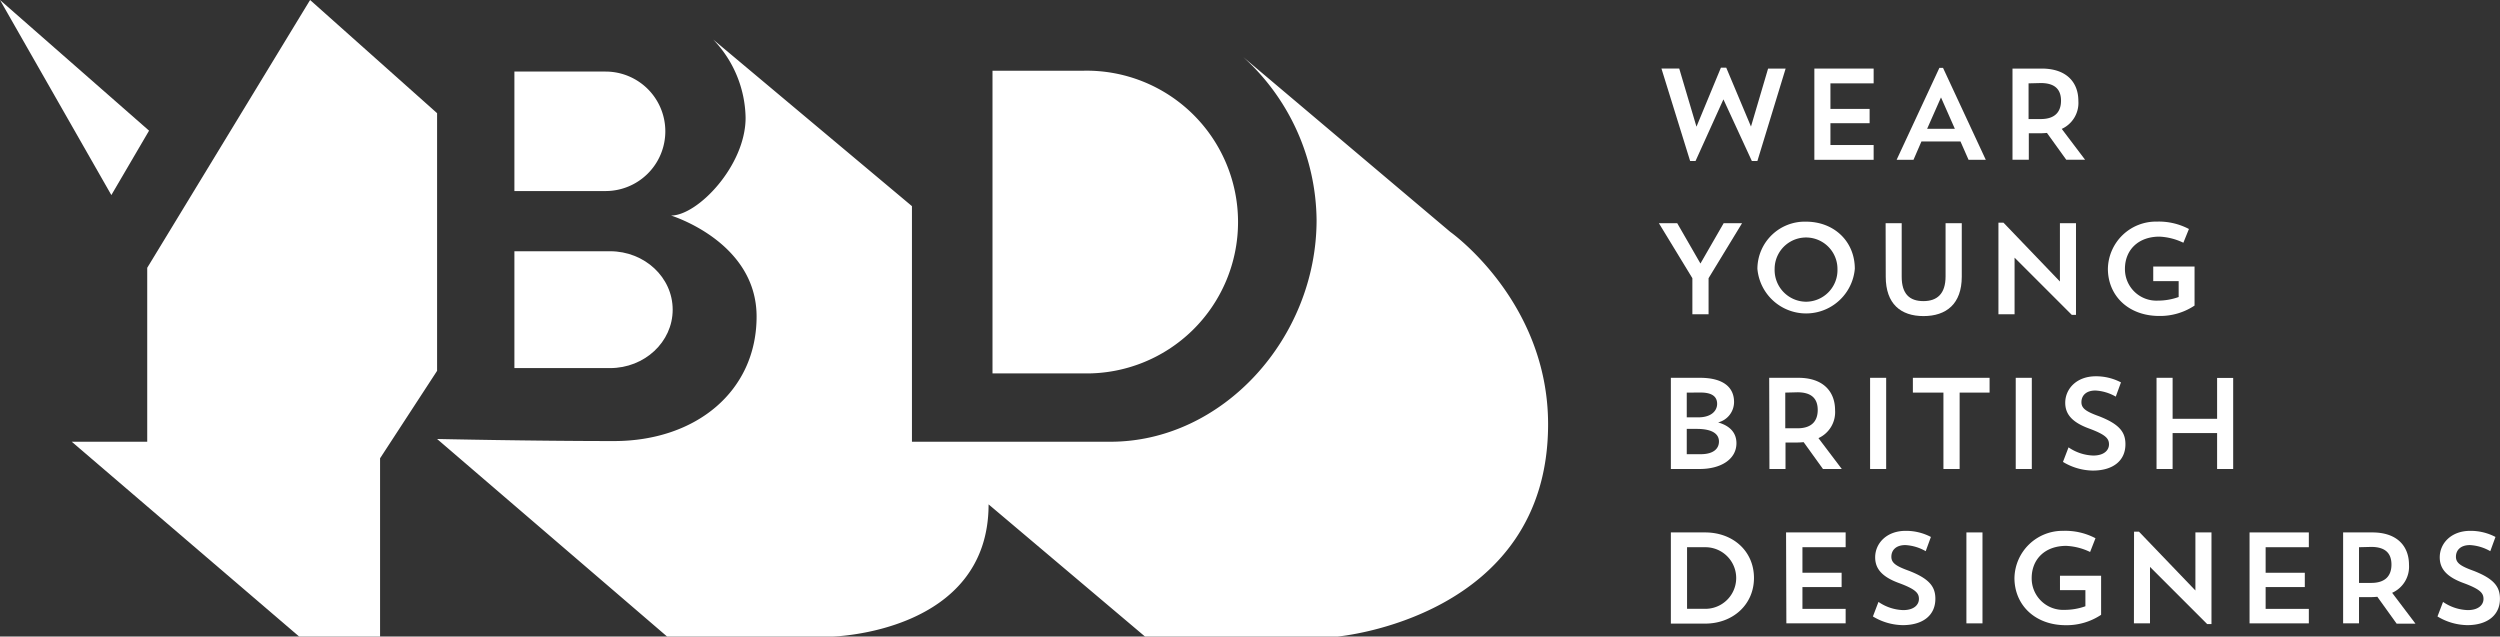 <svg xmlns="http://www.w3.org/2000/svg" width="409.07" height="104.15" viewBox="0 0 409.07 104.15"><rect x="0" y="0" width="409.07" height="104.15" fill="#333333" stroke="none"/><defs><style>.cls-1{fill:#fff;}</style></defs><title>ybd_logo</title><g id="Layer_2" data-name="Layer 2"><g id="Layer_1-2" data-name="Layer 1"><polygon class="cls-1" points="11.74 72.28 24.09 72.28 24.09 43.82 50.74 0 71.52 18.52 71.52 60.68 62.19 74.99 62.19 104.15 48.94 104.15 11.74 72.28"/><polygon class="cls-1" points="18.22 31.92 24.39 21.38 0 0 18.22 31.92"/><path class="cls-1" d="M71.52,71.83l37.64,32.33h27s25.6-.55,25.6-21.63l25.6,21.63h31.47s34.48-3,34.48-34.74c0-20.18-16-31.47-16-31.47L203.43,9.34a36.44,36.44,0,0,1,12,26.65c0,19.33-15.36,36.29-33.73,36.29H149.22V33.73L116.7,6.47A18.88,18.88,0,0,1,122,19.27c0,7.83-7.83,16-12.2,16,0,0,14,4.27,14,16.52s-9.94,20.38-23.34,20.38S71.52,71.83,71.52,71.83Z"/><path class="cls-1" d="M162.4,11.57h14.91a24.77,24.77,0,1,1,0,49.53H162.4Z"/><path class="cls-1" d="M84.17,11.71H99.09a9.77,9.77,0,1,1,0,19.55H84.17Z"/><path class="cls-1" d="M84.17,41.11H99.82c5.66,0,10.25,4.28,10.25,9.56s-4.59,9.56-10.25,9.56H84.17Z"/><path class="cls-1" d="M287.56,26.34h-.91L282,16.26l-4.56,10.08h-.89l-4.69-15.12h2.91l2.82,9.51,4-9.66h.87l4.05,9.64,2.8-9.49h2.87Z"/><path class="cls-1" d="M296.88,11.22h9.7v2.42h-7.07v4.18h6.41v2.34h-6.41v3.57h7.07v2.42h-9.7Z"/><path class="cls-1" d="M313.1,26.15h-2.76l7-15.05h.59l7,15.05h-2.82l-1.32-3H314.4Zm2.23-5.07h4.54l-2.27-5.14Z"/><path class="cls-1" d="M329.3,11.22h4.78c4,0,6,2.19,6,5.31a4.67,4.67,0,0,1-2.72,4.56l3.82,5.05h-3.08l-3.16-4.39q-.64.06-1.34.06h-1.63v4.33H329.3Zm2.63,2.42v5.84h2c2.46,0,3.31-1.32,3.31-3s-.83-2.89-3.31-2.89Z"/><path class="cls-1" d="M285.05,36.52l-5.48,9v5.9h-2.65V45.52l-5.48-9h3l3.8,6.6,3.8-6.6Z"/><path class="cls-1" d="M295.5,36.27c4.63,0,8,3.25,8,7.71a8,8,0,0,1-15.94,0A7.75,7.75,0,0,1,295.5,36.27Zm0,13.1A5.17,5.17,0,0,0,300.66,44a5.14,5.14,0,1,0-10.28,0A5.19,5.19,0,0,0,295.52,49.37Z"/><path class="cls-1" d="M308.54,36.52h2.63v8.75c0,2.84,1.3,4,3.55,4s3.63-1.19,3.63-4.05V36.52H321v8.75c0,4.46-2.53,6.45-6.26,6.45s-6.18-2-6.18-6.45Z"/><path class="cls-1" d="M327,36.44h.83l9.23,9.62V36.52h2.63v15H339l-9.36-9.36v9.26H327Z"/><path class="cls-1" d="M359.09,43.61V50a10.17,10.17,0,0,1-5.77,1.7c-5.05,0-8.41-3.31-8.41-7.73a7.87,7.87,0,0,1,8-7.71,10.59,10.59,0,0,1,5.26,1.21l-.91,2.25a10,10,0,0,0-3.91-1c-3.5,0-5.65,2.21-5.65,5.27a5.15,5.15,0,0,0,5.39,5.2,10.07,10.07,0,0,0,3.4-.59V46h-4.16V43.61Z"/><path class="cls-1" d="M273.4,61.82h4.78c3.84,0,5.56,1.59,5.56,3.95a3.45,3.45,0,0,1-2.61,3.35c2.06.59,3,1.8,3,3.4,0,2.65-2.57,4.22-6,4.22H273.4ZM276,64.24v4.05h1.89c2.14,0,3.08-1.08,3.08-2.21s-.76-1.85-2.7-1.85Zm0,5.94v4.14h2.27c2.23,0,3-1,3-2.08s-.85-2.06-3.63-2.06Z"/><path class="cls-1" d="M289.49,61.82h4.78c4,0,6,2.19,6,5.31a4.67,4.67,0,0,1-2.72,4.56l3.82,5.05h-3.08l-3.16-4.39q-.64.06-1.34.06h-1.63v4.33h-2.63Zm2.63,2.42v5.84h2c2.46,0,3.31-1.32,3.31-3s-.83-2.89-3.31-2.89Z"/><path class="cls-1" d="M306,61.82h2.63V76.74H306Z"/><path class="cls-1" d="M313,61.82h12.55v2.42h-4.9v12.5H318V64.24h-5Z"/><path class="cls-1" d="M329.83,61.82h2.63V76.74h-2.63Z"/><path class="cls-1" d="M342.44,77a9.66,9.66,0,0,1-4.88-1.42l.91-2.38a7.56,7.56,0,0,0,4.05,1.34c1.76,0,2.57-.87,2.57-1.83s-.55-1.59-3.25-2.59c-2.91-1.06-3.91-2.44-3.91-4.22,0-2.25,1.83-4.33,5-4.33a8.78,8.78,0,0,1,4.12,1l-.85,2.33a7.47,7.47,0,0,0-3.33-1c-1.57,0-2.29.87-2.29,1.91s.81,1.55,2.91,2.31c3.33,1.3,4.29,2.61,4.29,4.56C347.79,75.36,345.78,77,342.44,77Z"/><path class="cls-1" d="M362.78,70.86H355.5v5.88h-2.63V61.82h2.63v6.71h7.28V61.84h2.63v14.9h-2.63Z"/><path class="cls-1" d="M273.4,87.12H279c4.63,0,8,3.12,8,7.45s-3.42,7.47-8,7.47H273.4Zm2.65,2.42V99.62h3a5,5,0,1,0,0-10.08Z"/><path class="cls-1" d="M292.25,87.12H302v2.42h-7.07v4.18h6.41v2.34h-6.41v3.57H302V102h-9.7Z"/><path class="cls-1" d="M311.34,102.29a9.66,9.66,0,0,1-4.88-1.42l.91-2.38a7.56,7.56,0,0,0,4.05,1.34c1.76,0,2.57-.87,2.57-1.83s-.55-1.59-3.25-2.59c-2.91-1.06-3.91-2.44-3.91-4.22,0-2.25,1.83-4.33,5-4.33a8.78,8.78,0,0,1,4.12,1l-.85,2.33a7.47,7.47,0,0,0-3.33-1c-1.57,0-2.29.87-2.29,1.91s.81,1.55,2.91,2.31c3.33,1.3,4.29,2.61,4.29,4.56C316.69,100.66,314.67,102.29,311.34,102.29Z"/><path class="cls-1" d="M321.76,87.12h2.63V102h-2.63Z"/><path class="cls-1" d="M343.8,94.21v6.39a10.17,10.17,0,0,1-5.77,1.7c-5.05,0-8.41-3.31-8.41-7.73a7.87,7.87,0,0,1,8-7.71,10.59,10.59,0,0,1,5.26,1.21L342,90.32a10,10,0,0,0-3.91-1c-3.5,0-5.65,2.21-5.65,5.27a5.15,5.15,0,0,0,5.39,5.2,10.06,10.06,0,0,0,3.4-.59V96.56h-4.16V94.21Z"/><path class="cls-1" d="M349.19,87H350l9.23,9.62V87.12h2.63v15h-.7l-9.36-9.36V102h-2.63Z"/><path class="cls-1" d="M368.09,87.12h9.7v2.42h-7.07v4.18h6.41v2.34h-6.41v3.57h7.07V102h-9.7Z"/><path class="cls-1" d="M383.4,87.12h4.78c4,0,6,2.19,6,5.31A4.67,4.67,0,0,1,391.42,97l3.82,5.05h-3.08L389,97.65q-.64.06-1.34.06H386V102H383.4ZM386,89.54v5.84h2c2.46,0,3.31-1.32,3.31-3s-.83-2.89-3.31-2.89Z"/><path class="cls-1" d="M403.72,102.29a9.66,9.66,0,0,1-4.88-1.42l.91-2.38a7.56,7.56,0,0,0,4.05,1.34c1.76,0,2.57-.87,2.57-1.83s-.55-1.59-3.25-2.59c-2.91-1.06-3.91-2.44-3.91-4.22,0-2.25,1.83-4.33,5-4.33a8.78,8.78,0,0,1,4.12,1l-.85,2.33a7.47,7.47,0,0,0-3.33-1c-1.57,0-2.29.87-2.29,1.91s.81,1.55,2.91,2.31c3.33,1.3,4.29,2.61,4.29,4.56C409.07,100.66,407,102.29,403.72,102.29Z"/></g></g></svg>